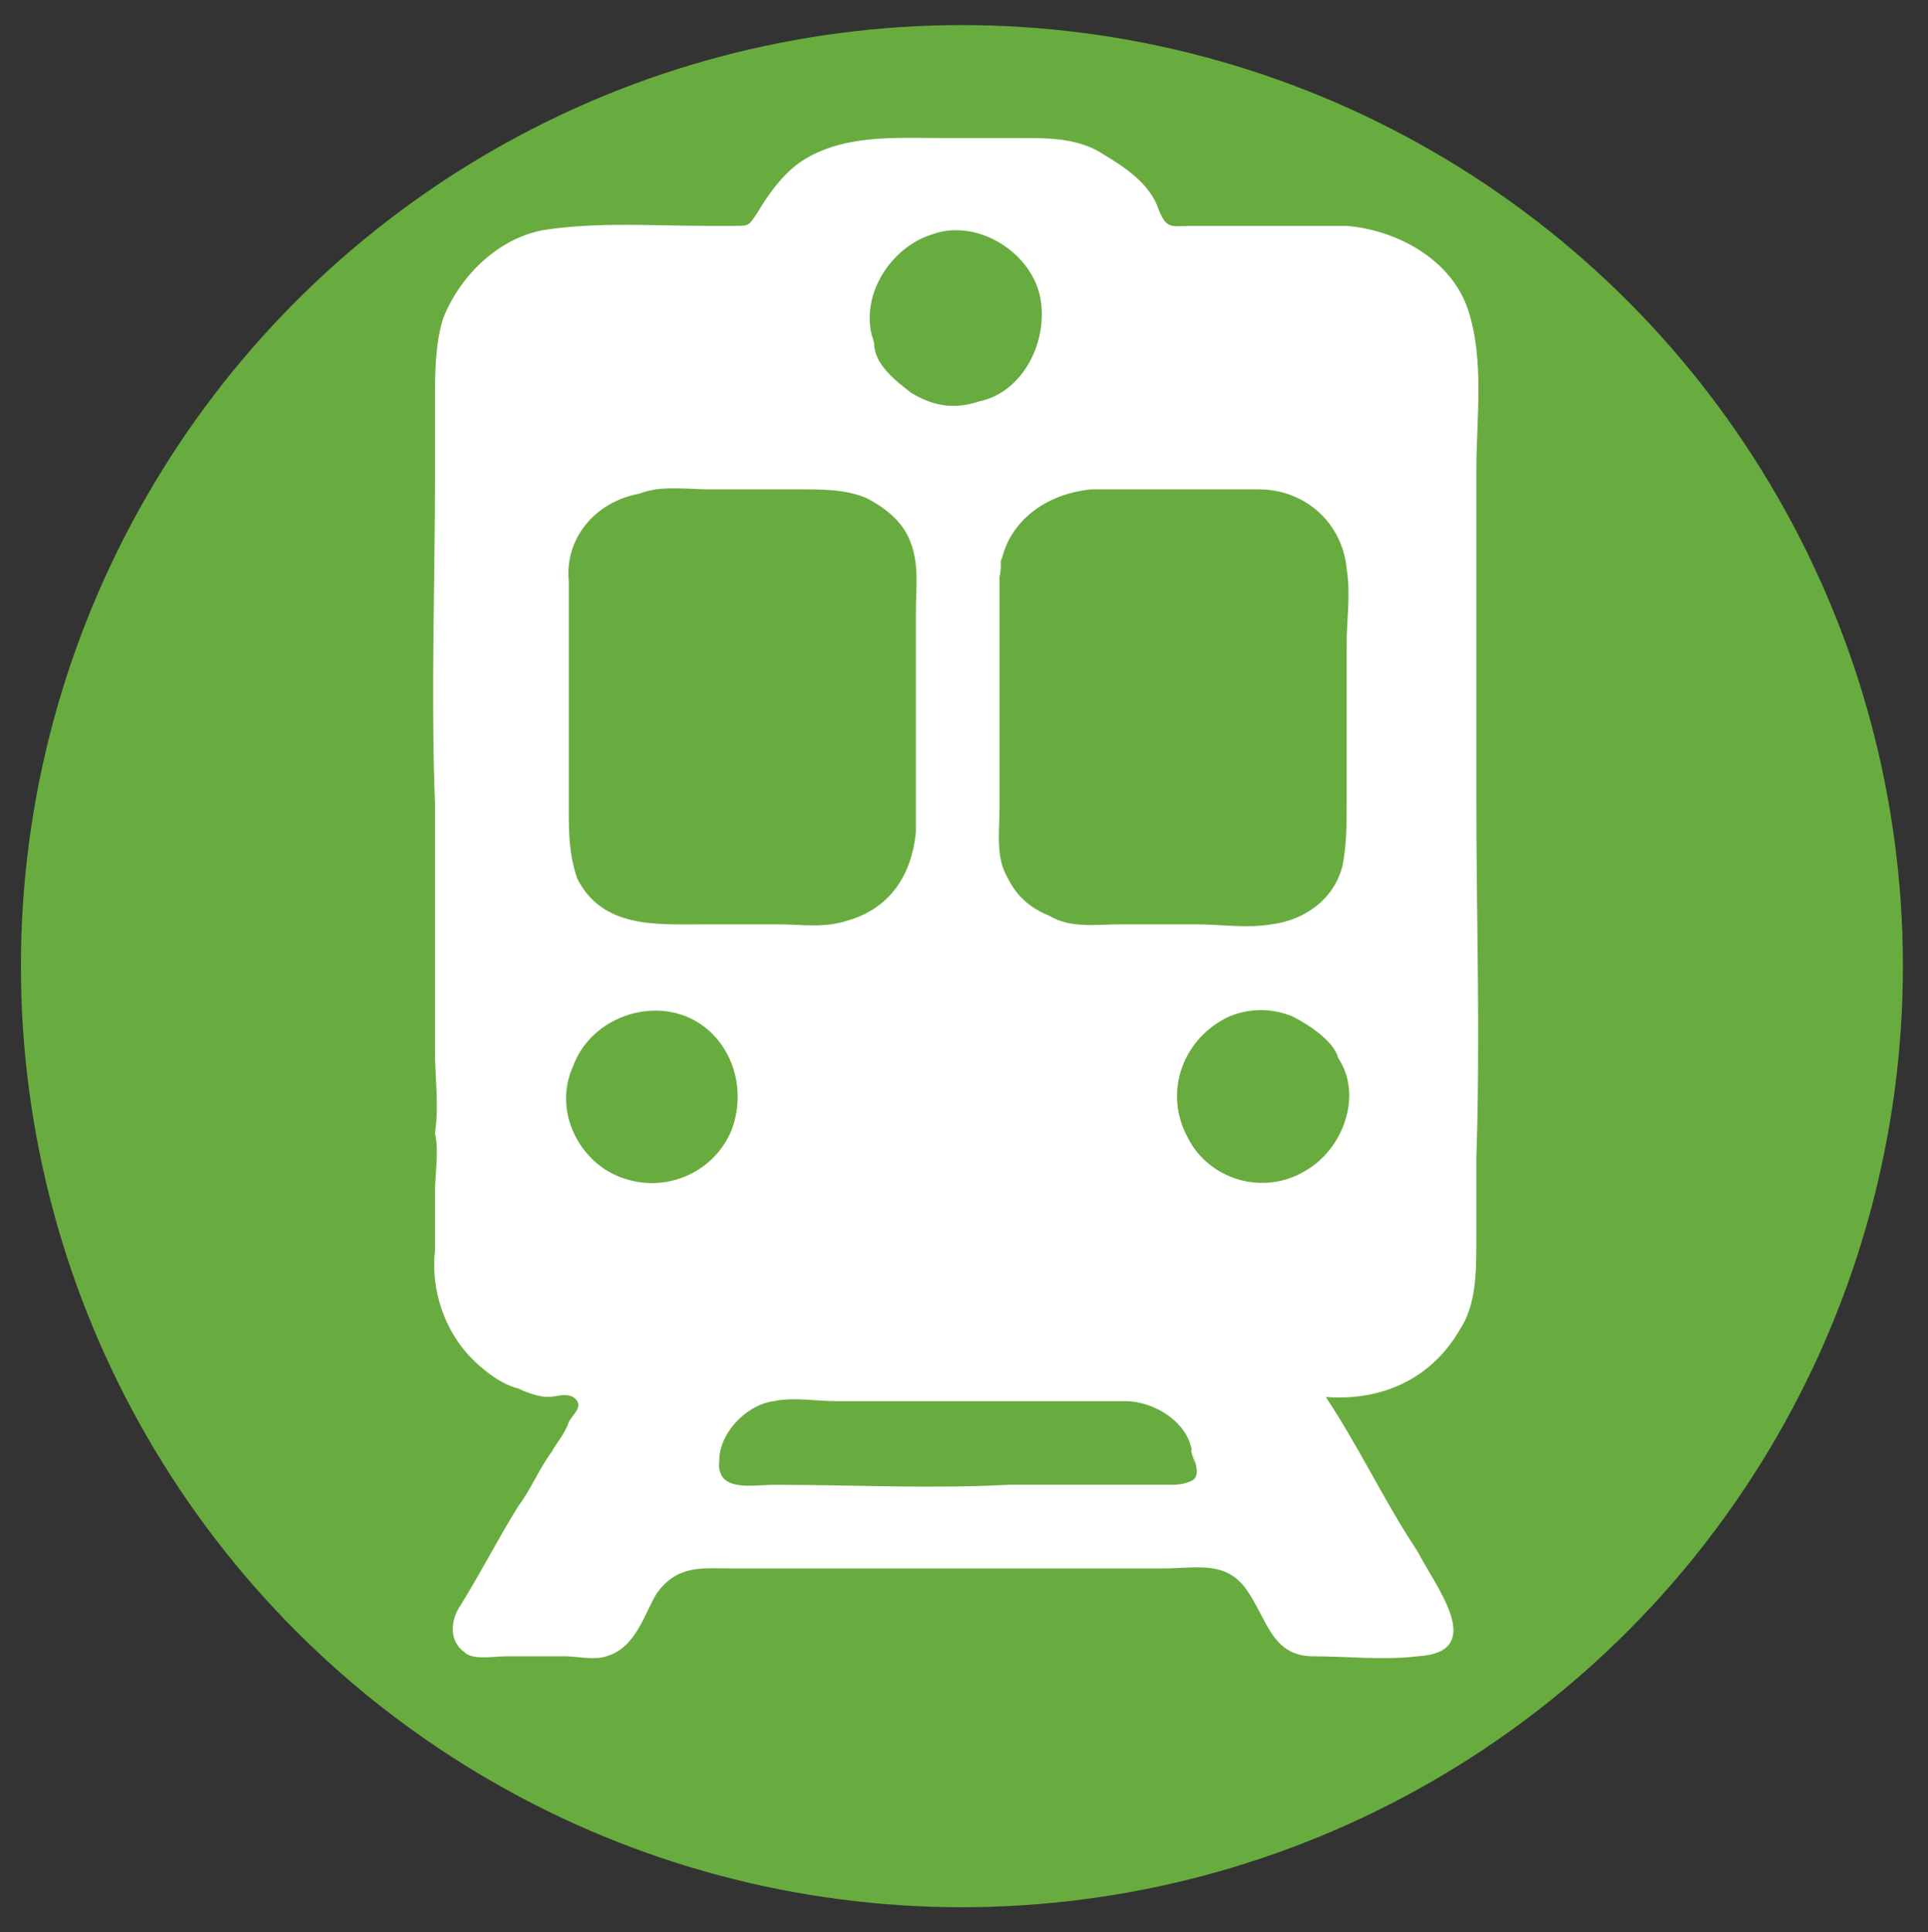 <?xml version="1.0" encoding="utf-8"?>
<!-- Generator: Adobe Illustrator 19.1.1, SVG Export Plug-In . SVG Version: 6.00 Build 0)  -->
<svg version="1.1" id="Layer_1" xmlns="http://www.w3.org/2000/svg" xmlns:xlink="http://www.w3.org/1999/xlink" x="0px" y="0px"
	 viewBox="0 0 46.1 46.2" style="enable-background:new 0 0 46.1 46.2;" xml:space="preserve">
<rect x="0" y="0" width="46.1" height="46.2" fill="#333333" stroke="none"/>
<style type="text/css">
	.st0{fill:#68ac3f;stroke:#68ac3f;stroke-miterlimit:10;}
	.st1{fill:#FFFFFF;}
	.st2{fill:#F4F4F4;}
	.st3{fill:#FEFEFE;}
</style>
<g>
	<circle class="st0" cx="23" cy="23.1" r="22"/>
	<path class="st1" d="M10.4,27.1c0.1-0.7,0-1.3,0-2c0-0.7,0-1.3,0-2c0-1.3,0-2.6,0-3.9c-0.1-2.6,0-5.2,0-7.8c0-0.6,0-1.2,0-1.8
		c0-0.6,0-1.4,0.2-2c0.4-1,1.3-1.9,2.4-2.1c1.3-0.2,2.6-0.1,3.9-0.1c0.2,0,0.5,0,0.7,0c0.3,0,0.3,0,0.5-0.3c0.3-0.5,0.6-0.9,1-1.2
		c1-0.7,2.3-0.6,3.4-0.6c0.6,0,1.3,0,1.9,0c0.7,0,1.4,0,2,0.4c0.5,0.3,1.1,0.7,1.3,1.3c0.2,0.5,0.3,0.4,0.8,0.4c0.6,0,1.2,0,1.8,0
		c0.6,0,1.3,0,1.9,0c1.2,0.1,2.5,0.8,2.9,2c0.4,1.2,0.2,2.6,0.2,3.9c0,2.6,0,5.1,0,7.7c0,2.9,0.1,5.8,0,8.7c0,0.7,0,1.4,0,2
		c0,0.7,0,1.5-0.4,2.1c-0.7,1.2-1.9,1.7-3.2,1.6c0.8,1.2,1.4,2.5,2.2,3.7c0.4,0.8,1.7,2.4,0,2.5c-0.8,0.1-1.7,0-2.5,0
		c-1,0-1.1-0.9-1.6-1.6c-0.5-0.7-1.2-0.5-2-0.5c-0.8,0-1.7,0-2.5,0c-1.7,0-3.5,0-5.2,0c-0.9,0-1.7,0-2.6,0c-0.7,0-1.3-0.1-1.8,0.6
		c-0.3,0.5-0.5,1.3-1.2,1.5c-0.3,0.1-0.7,0-1,0c-0.5,0-0.9,0-1.4,0c-0.3,0-0.8,0.1-1-0.1c-0.4-0.3-0.3-0.8-0.1-1.1
		c0.5-0.8,0.9-1.6,1.4-2.4c0.3-0.4,0.5-0.9,0.8-1.3c0.1-0.2,0.3-0.4,0.4-0.7c0.1-0.2,0.4-0.4,0.1-0.6c-0.2-0.1-0.4,0-0.6,0
		c-0.2,0-0.5-0.1-0.7-0.2c-0.4-0.1-0.8-0.4-1.1-0.7c-0.7-0.7-1-1.7-0.9-2.6c0-0.5,0-1,0-1.4C10.4,28.1,10.5,27.5,10.4,27.1
		C10.4,26.7,10.4,27.2,10.4,27.1z M28.5,34.7c-0.1-0.7-0.9-1.2-1.6-1.2c-0.9,0-1.8,0-2.8,0c-0.9,0-1.8,0-2.7,0c-0.5,0-0.9,0-1.4,0
		c-0.5,0-1-0.1-1.5,0c-0.7,0.1-1.3,0.8-1.3,1.4c-0.1,0.8,0.8,0.6,1.3,0.6c1.9,0,3.7,0.1,5.6,0c1,0,2,0,3.1,0c0.3,0,0.5,0,0.8,0
		c0.1,0,0.3,0,0.5-0.1C28.7,35.3,28.6,35,28.5,34.7C28.4,34.5,28.7,35.4,28.5,34.7z M13.6,13.9c0,1.2,0,2.4,0,3.6c0,0.6,0,1.2,0,1.8
		c0,0.6,0,1.1,0.2,1.7c0.6,1.2,1.9,1.1,3,1.1c0.6,0,1.2,0,1.8,0c0.6,0,1.1,0.1,1.7-0.1c1-0.3,1.5-1.1,1.6-2.1c0-1.2,0-2.4,0-3.5
		c0-0.6,0-1.2,0-1.8c0-0.6,0.1-1.2-0.2-1.8c-0.2-0.4-0.6-0.7-1-0.9c-0.5-0.2-1-0.2-1.6-0.2c-0.7,0-1.4,0-2.1,0
		c-0.6,0-1.2-0.1-1.7,0.1C14.2,12,13.5,12.9,13.6,13.9C13.6,14.1,13.5,12.7,13.6,13.9z M13.7,25.5c-0.5,1.1,0.2,2.4,1.3,2.7
		c1,0.3,2.1-0.2,2.5-1.2c0.4-1.1-0.1-2.3-1.1-2.7C15.4,23.9,14.1,24.4,13.7,25.5C13.5,25.9,13.9,24.9,13.7,25.5z M20.9,8.2
		c0,0.5,0.5,0.9,0.9,1.2c0.5,0.3,1,0.4,1.6,0.2c1-0.2,1.6-1.3,1.5-2.3c-0.1-1.2-1.5-2.1-2.6-1.7C21.3,5.9,20.5,7.1,20.9,8.2
		C20.9,8.3,20.8,7.8,20.9,8.2z M32,25.3c-0.1-0.4-0.7-0.8-1.1-1c-0.5-0.2-1-0.2-1.5,0c-1.1,0.5-1.6,1.8-1,2.9c0.5,1,1.8,1.4,2.8,0.8
		C32.1,27.5,32.6,26.2,32,25.3C31.9,25.1,32.2,25.6,32,25.3z M23.9,13.7c0,1.3,0,2.5,0,3.8c0,0.6,0,1.2,0,1.8c0,0.6-0.1,1.2,0.2,1.7
		c0.2,0.4,0.5,0.7,1,0.9c0.5,0.3,1.1,0.2,1.7,0.2c0.6,0,1.2,0,1.8,0c0.6,0,1.2,0.1,1.8,0c0.8-0.1,1.5-0.6,1.7-1.4
		c0.1-0.5,0.1-1,0.1-1.5c0-0.7,0-1.3,0-2c0-0.6,0-1.2,0-1.8c0-0.6,0.1-1.2,0-1.8c-0.1-1.1-1-1.9-2.1-1.9c-1.3,0-2.7,0-4,0
		C25,11.8,24,12.5,23.9,13.7C23.9,14.1,24,12.7,23.9,13.7z"/>
</g>
<path class="st2" d="M141.4,177.6c-2.4-3.8-4.7-7.7-7.6-12.2c8,0.5,14.9-0.8,21.6-3C152.4,169,146.4,172.8,141.4,177.6z"/>
<path class="st3" d="M-7.5,165.7c5,0,10,0,15,0c0,2.1-1.7,3.1-3,4.4c-5.4,5.4-10.8,10.8-16.1,16.2c-1.2,1.3-2.9,2.3-2.9,4.4
	c-5,0.5-10,0.4-15,0c0-2.1,1.6-3.2,2.9-4.4c5.2-5.3,10.6-10.5,15.8-15.8C-9.5,169-7.6,168-7.5,165.7z"/>
<path class="st3" d="M32.5,165.7c5,0,10,0,15,0c0,2.1-1.7,3.1-3,4.4c-5.4,5.4-10.8,10.8-16.1,16.2c-1.2,1.3-2.9,2.3-2.9,4.4
	c-5,0.5-10,0.4-15,0c0-2.1,1.6-3.2,2.9-4.4c5.2-5.3,10.6-10.5,15.8-15.8C30.5,169,32.4,168,32.5,165.7z"/>
<path class="st3" d="M-27.5,165.7c5,0,10,0,15,0c0,2.1-1.7,3.1-3,4.4c-5.4,5.4-10.8,10.8-16.1,16.2c-1.2,1.3-2.9,2.3-2.9,4.4
	c-1.6,0.1-3.3,0.3-4.9,0.2c-5.2-0.3-6.4-1.7-6-7.3C-38.3,178.8-32.4,172.8-27.5,165.7z"/>
<path class="st3" d="M72.5,165.7c4.4-0.6,8.5-0.1,12,3c-3.6,6.8-10.2,10.8-15,16.4c-1.5,1.7-3.9,2.8-4,5.5c-5,0.5-10,0.4-15,0
	c0-2.1,1.6-3.2,2.9-4.4c5.2-5.3,10.6-10.5,15.8-15.8C70.5,169,72.4,168,72.5,165.7z"/>
<path class="st3" d="M85.5,190.6c-5,0.5-10,0.4-15,0c2-5.4,7-8.2,10.7-12.1c2.2-2.3,3.9-5.5,7.6-6.1c2.4,2.1,4.2,4.7,4.9,7.9
	C91.7,184.4,86.6,185.9,85.5,190.6z"/>
<path class="st2" d="M85.5,190.6c1.1-4.7,6.2-6.2,8.1-10.3C96.5,188.4,94.1,191.3,85.5,190.6z"/>
<path class="st2" d="M93.4,61.2c0.2,1.6,0.3,3.1-1.9,3.3C91.5,63.1,92.3,62.1,93.4,61.2z"/>
</svg>
